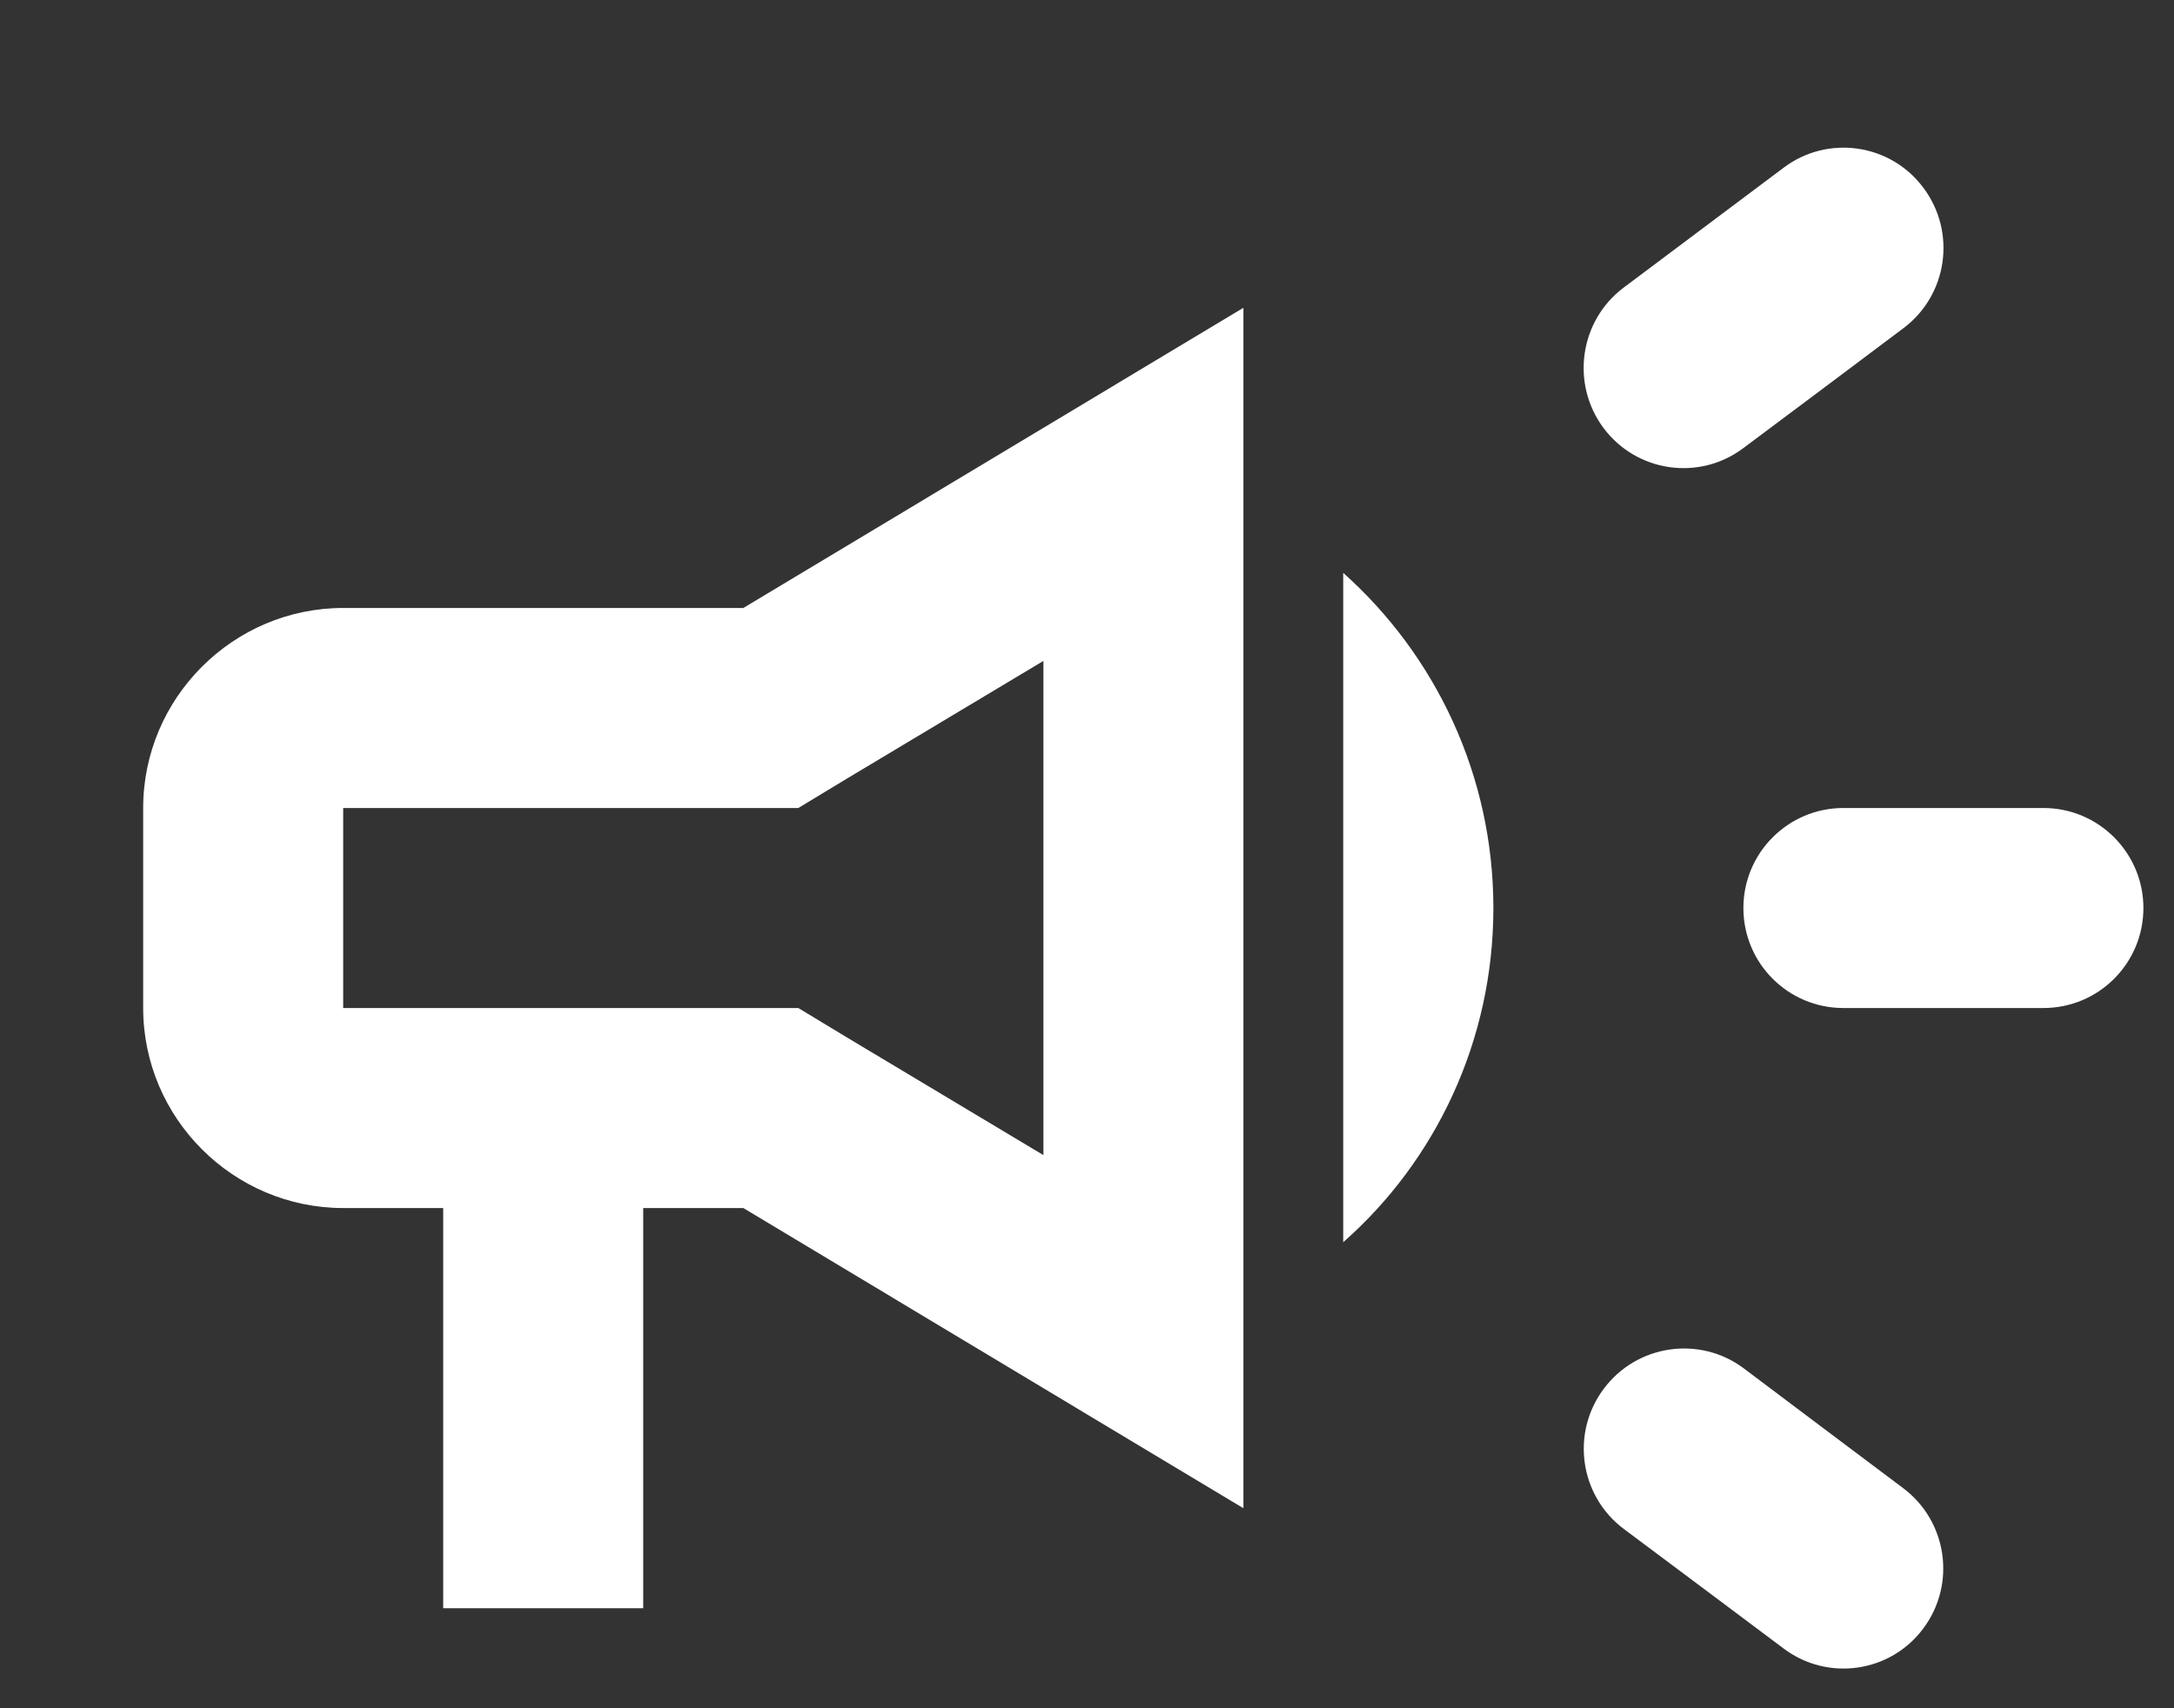 <svg width="14" height="11" viewBox="0 0 14 11" fill="none" xmlns="http://www.w3.org/2000/svg">
<rect x="0" y="0" width="14" height="11" fill="#333333" stroke="none"/>
<path d="M11.871 5.203C11.515 5.203 11.227 5.492 11.227 5.847C11.227 6.203 11.515 6.491 11.871 6.491C12.289 6.491 12.735 6.491 13.159 6.491C13.515 6.491 13.803 6.203 13.803 5.847C13.803 5.492 13.515 5.203 13.159 5.203C12.735 5.203 12.289 5.203 11.871 5.203Z" fill="white"/>
<path d="M10.327 8.944C10.114 9.23 10.173 9.634 10.459 9.847C10.793 10.096 11.149 10.363 11.487 10.616C11.771 10.829 12.173 10.771 12.385 10.487C12.599 10.201 12.541 9.796 12.255 9.582C11.918 9.329 11.562 9.062 11.229 8.811C10.944 8.598 10.539 8.658 10.327 8.944Z" fill="white"/>
<path d="M12.258 2.113C12.543 1.899 12.6 1.494 12.386 1.209C12.174 0.924 11.77 0.866 11.486 1.08C11.147 1.334 10.791 1.601 10.456 1.852C10.171 2.066 10.114 2.472 10.327 2.757C10.54 3.041 10.942 3.099 11.226 2.886C11.562 2.635 11.919 2.368 12.258 2.113Z" fill="white"/>
<path d="M2.21 3.915C1.502 3.915 0.922 4.494 0.922 5.203V6.491C0.922 7.2 1.502 7.779 2.21 7.779H2.854V10.356H4.142V7.779H4.787L8.007 9.712V1.982L4.787 3.915H2.21ZM5.45 5.016L6.719 4.256V7.438L5.45 6.678L5.141 6.491H4.787H2.21V5.203H4.787H5.141L5.45 5.016Z" fill="white"/>
<path d="M9.617 5.847C9.617 4.991 9.243 4.218 8.65 3.689V7.999C9.243 7.477 9.617 6.704 9.617 5.847Z" fill="white"/>
</svg>
